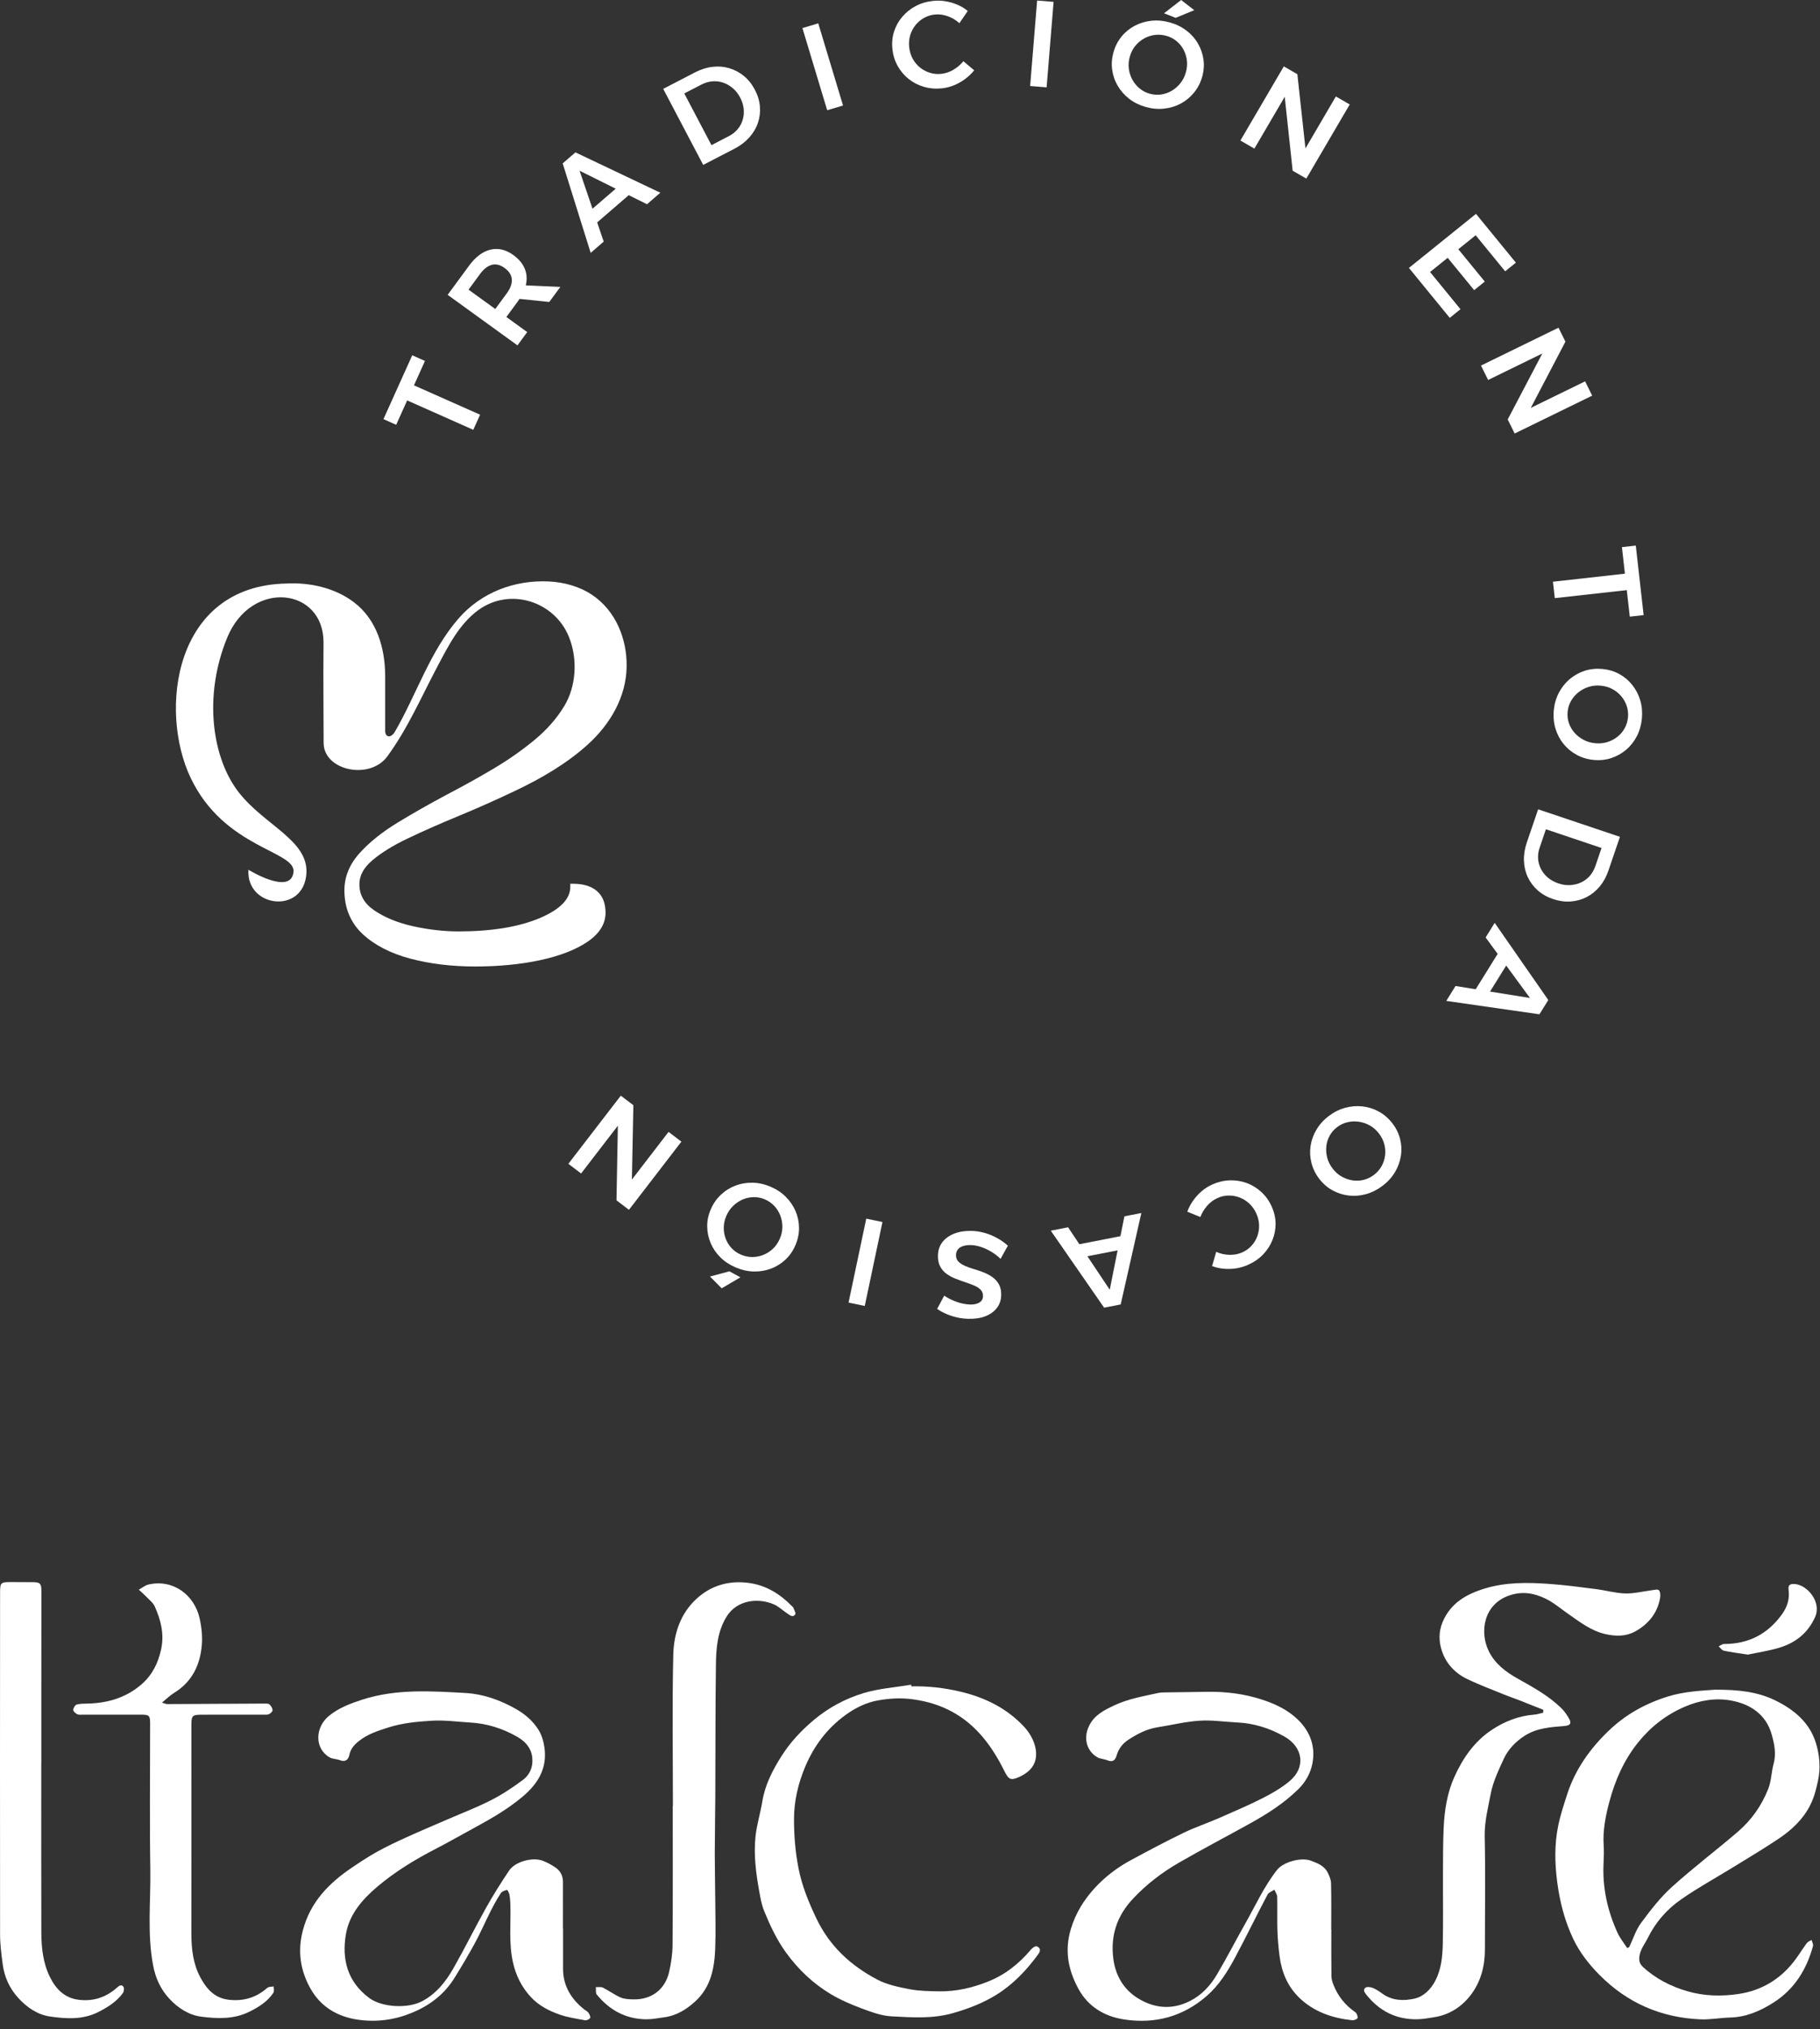 <svg width="166" height="185" viewBox="0 0 166 185" fill="none" xmlns="http://www.w3.org/2000/svg">
<rect x="0" y="0" width="166" height="185" fill="#333333" stroke="none"/>
<path d="M54.428 81.223C53.907 80.793 53.192 80.576 52.299 80.576H52.015V80.859C52.015 81.96 51.089 82.913 49.26 83.693C47.353 84.506 44.854 84.919 41.829 84.919C40.479 84.919 39.081 84.76 37.672 84.447C36.277 84.137 35.089 83.65 34.137 83.003C33.224 82.381 32.78 81.602 32.78 80.62C32.78 79.834 33.159 79.127 33.938 78.459C34.753 77.759 35.856 77.077 37.217 76.431C38.598 75.774 40.158 75.085 41.851 74.387C43.553 73.684 45.314 72.901 47.083 72.055C49.394 70.954 51.708 69.607 53.608 67.885C55.658 66.025 57.12 63.555 57.155 60.748C57.188 58.239 56.154 55.674 54.008 54.239C52.852 53.467 51.461 53.083 50.069 53.015C46.925 52.861 43.901 54.012 41.834 56.379C39.219 59.376 37.997 63.303 36.027 66.7C35.654 67.343 35.132 67.231 35.132 66.641V61.681C35.132 59.133 34.395 56.512 32.279 54.907C30.57 53.612 28.292 53.083 26.101 53.202C15.817 53.418 14.482 64.822 17.386 70.914C20.47 77.386 26.982 77.553 26.771 79.504C26.535 81.693 22.66 79.298 22.66 79.298C22.436 82.774 27.725 83.399 27.948 79.614C28.125 76.617 24.143 75.256 21.79 72.258C19.368 69.173 18.514 63.533 20.716 58.15C22.92 52.768 29.548 53.575 29.508 58.598C29.476 62.643 29.512 63.428 29.517 67.732C29.518 70.26 33.719 71.151 35.323 68.967C37.185 66.433 38.441 63.514 39.905 60.75C40.884 58.904 41.89 56.888 43.628 55.623C46.522 53.516 50.588 54.825 51.895 58.075C52.707 60.093 52.558 62.57 51.466 64.375C50.796 65.483 49.896 66.512 48.789 67.433C47.667 68.366 46.411 69.248 45.055 70.058C43.672 70.879 42.252 71.669 40.83 72.409C39.211 73.27 37.675 74.142 36.269 74.998C34.852 75.863 33.683 76.8 32.795 77.785C31.879 78.802 31.413 79.941 31.413 81.169C31.413 82.792 31.978 84.138 33.089 85.172C34.176 86.178 35.642 86.931 37.447 87.408C39.233 87.88 41.216 88.118 43.339 88.118C45.462 88.118 47.471 87.927 49.237 87.547C51.021 87.165 52.468 86.609 53.538 85.897C54.661 85.149 55.231 84.248 55.231 83.219C55.231 82.336 54.96 81.665 54.422 81.224" fill="white"/>
<path d="M34.975 38.214L37.6 32.392L38.76 32.909L37.758 35.133L43.789 37.81L43.167 39.187L37.137 36.507L36.134 38.731L34.975 38.214Z" fill="white"/>
<path d="M42.765 24.246C43.365 23.426 44.02 22.933 44.73 22.763C45.44 22.593 46.14 22.759 46.831 23.26C47.551 23.783 47.949 24.412 48.024 25.146C48.097 25.881 47.833 26.658 47.232 27.476L46.185 28.902L48.086 30.277L47.198 31.488L40.83 26.882L42.767 24.247L42.765 24.246ZM46.222 26.745C46.554 26.294 46.706 25.87 46.681 25.476C46.656 25.078 46.435 24.729 46.015 24.427C45.616 24.139 45.227 24.044 44.848 24.149C44.471 24.254 44.114 24.531 43.783 24.983L42.735 26.409L45.174 28.172L46.222 26.745ZM46.734 27.184L47.604 26.002L51.107 26.159L50.1 27.532L46.734 27.184Z" fill="white"/>
<path d="M51.322 14.896L52.486 13.893L60.228 17.572L59.013 18.621L52.862 15.566L55.063 22.029L53.875 23.055L51.322 14.896ZM53.306 19.666L56.849 16.609L57.654 17.528L54.111 20.585L53.306 19.665V19.666Z" fill="white"/>
<path d="M63.394 6.599C63.926 6.324 64.459 6.154 64.989 6.094C65.521 6.032 66.029 6.073 66.515 6.218C67 6.361 67.446 6.597 67.846 6.925C68.248 7.255 68.583 7.673 68.85 8.183C69.115 8.684 69.268 9.192 69.31 9.709C69.354 10.224 69.293 10.721 69.13 11.201C68.968 11.68 68.706 12.124 68.343 12.529C67.981 12.935 67.534 13.278 67.003 13.551L64.138 15.035L60.491 8.103L63.394 6.598V6.599ZM66.488 12.407C66.807 12.242 67.073 12.031 67.285 11.774C67.497 11.517 67.65 11.232 67.743 10.919C67.836 10.606 67.866 10.276 67.832 9.929C67.797 9.581 67.689 9.236 67.508 8.893C67.324 8.542 67.097 8.255 66.825 8.03C66.555 7.805 66.261 7.637 65.941 7.53C65.623 7.424 65.293 7.386 64.954 7.418C64.617 7.45 64.281 7.551 63.948 7.725L62.412 8.52L64.892 13.234L66.488 12.406V12.407Z" fill="white"/>
<path d="M74.633 2.129L73.187 2.559L75.447 10.05L76.892 9.62L74.633 2.129Z" fill="white"/>
<path d="M87.506 2.116C87.196 1.833 86.843 1.621 86.442 1.478C86.042 1.336 85.652 1.286 85.271 1.325C84.906 1.363 84.573 1.467 84.27 1.637C83.967 1.808 83.707 2.03 83.491 2.302C83.274 2.576 83.114 2.882 83.015 3.223C82.915 3.563 82.885 3.922 82.925 4.299C82.965 4.676 83.071 5.024 83.237 5.339C83.409 5.655 83.626 5.921 83.894 6.142C84.162 6.359 84.462 6.524 84.795 6.63C85.127 6.738 85.476 6.772 85.841 6.736C86.222 6.695 86.59 6.574 86.945 6.368C87.301 6.163 87.609 5.898 87.871 5.582L88.853 6.41C88.619 6.705 88.345 6.969 88.025 7.203C87.707 7.439 87.369 7.63 87.012 7.776C86.653 7.921 86.284 8.015 85.904 8.055C85.329 8.114 84.783 8.068 84.266 7.915C83.747 7.765 83.284 7.525 82.877 7.2C82.469 6.876 82.136 6.48 81.874 6.013C81.614 5.545 81.454 5.036 81.394 4.48C81.335 3.918 81.385 3.386 81.543 2.888C81.701 2.388 81.95 1.937 82.293 1.534C82.635 1.131 83.044 0.804 83.52 0.552C83.994 0.3 84.526 0.143 85.117 0.081C85.498 0.042 85.874 0.052 86.246 0.117C86.619 0.178 86.978 0.282 87.326 0.43C87.674 0.577 87.988 0.768 88.268 1.001L87.505 2.113L87.506 2.116Z" fill="white"/>
<path d="M94.594 0.048L93.958 7.842L95.461 7.963L96.097 0.169L94.594 0.048Z" fill="white"/>
<path d="M106.701 2.045C107.271 2.205 107.774 2.453 108.21 2.784C108.645 3.117 108.996 3.508 109.259 3.962C109.524 4.415 109.693 4.902 109.767 5.423C109.84 5.942 109.799 6.475 109.644 7.019C109.49 7.557 109.242 8.034 108.901 8.448C108.562 8.862 108.159 9.194 107.693 9.444C107.228 9.694 106.723 9.847 106.176 9.904C105.628 9.965 105.068 9.913 104.5 9.753C103.928 9.592 103.429 9.347 102.996 9.013C102.565 8.677 102.216 8.283 101.948 7.828C101.681 7.374 101.511 6.882 101.439 6.355C101.367 5.827 101.409 5.293 101.564 4.748C101.721 4.203 101.968 3.727 102.306 3.319C102.643 2.91 103.047 2.584 103.514 2.342C103.982 2.097 104.487 1.947 105.029 1.891C105.572 1.835 106.129 1.887 106.699 2.047M106.375 3.268C106.022 3.168 105.669 3.143 105.323 3.187C104.975 3.233 104.647 3.343 104.34 3.514C104.032 3.688 103.767 3.913 103.544 4.19C103.32 4.467 103.155 4.793 103.049 5.165C102.943 5.538 102.911 5.903 102.958 6.26C103.003 6.616 103.111 6.95 103.281 7.262C103.449 7.572 103.668 7.839 103.941 8.062C104.211 8.287 104.52 8.447 104.868 8.544C105.214 8.642 105.561 8.665 105.907 8.615C106.252 8.565 106.576 8.451 106.877 8.273C107.177 8.093 107.44 7.864 107.665 7.582C107.889 7.3 108.056 6.974 108.16 6.602C108.268 6.229 108.297 5.867 108.256 5.513C108.213 5.161 108.108 4.831 107.947 4.526C107.785 4.221 107.568 3.959 107.3 3.74C107.032 3.521 106.725 3.364 106.377 3.265M107.73 0L108.928 0.929L107.231 1.626L106.169 1.212L107.73 0.001V0Z" fill="white"/>
<path d="M117.095 6.053L118.331 6.768L119.14 14.186L118.733 14.106L121.843 8.794L123.107 9.524L119.148 16.283L117.902 15.566L117.108 8.168L117.516 8.248L114.41 13.549L113.135 12.814L117.095 6.053Z" fill="white"/>
<path d="M134.623 19.498L138.261 23.947L137.284 24.736L134.594 21.449L133.012 22.724L135.425 25.672L134.455 26.454L132.042 23.506L130.434 24.8L133.207 28.192L132.23 28.98L128.507 24.428L134.623 19.498Z" fill="white"/>
<path d="M142.149 29.877L142.78 31.15L139.315 37.773L139.02 37.481L144.575 34.769L145.221 36.072L138.151 39.524L137.516 38.242L140.981 31.643L141.274 31.935L135.731 34.644L135.08 33.33L142.149 29.877Z" fill="white"/>
<path d="M149.198 49.744L149.914 56.082L148.651 56.224L148.377 53.804L141.811 54.535L141.643 53.037L148.207 52.305L147.934 49.884L149.198 49.744Z" fill="white"/>
<path d="M149.754 65.515C149.698 66.099 149.545 66.636 149.296 67.119C149.044 67.605 148.72 68.018 148.317 68.358C147.916 68.697 147.463 68.951 146.962 69.117C146.462 69.283 145.925 69.339 145.357 69.285C144.797 69.234 144.281 69.078 143.808 68.821C143.334 68.564 142.933 68.23 142.605 67.823C142.272 67.414 142.029 66.948 141.872 66.424C141.715 65.902 141.664 65.346 141.719 64.761C141.776 64.175 141.928 63.642 142.182 63.16C142.436 62.68 142.763 62.266 143.165 61.922C143.568 61.58 144.022 61.326 144.532 61.16C145.042 60.993 145.579 60.938 146.149 60.992C146.716 61.045 147.232 61.199 147.699 61.456C148.164 61.715 148.559 62.047 148.886 62.461C149.211 62.874 149.452 63.339 149.606 63.857C149.76 64.376 149.809 64.931 149.754 65.516M148.486 65.419C148.519 65.054 148.483 64.708 148.375 64.376C148.268 64.043 148.099 63.745 147.872 63.476C147.645 63.208 147.374 62.991 147.058 62.822C146.743 62.652 146.391 62.551 146.003 62.515C145.613 62.478 145.247 62.515 144.9 62.626C144.555 62.735 144.244 62.901 143.965 63.121C143.688 63.343 143.463 63.605 143.289 63.91C143.118 64.215 143.015 64.547 142.981 64.901C142.947 65.258 142.986 65.6 143.098 65.929C143.21 66.256 143.382 66.551 143.613 66.812C143.845 67.075 144.121 67.288 144.44 67.456C144.759 67.625 145.114 67.727 145.503 67.764C145.89 67.8 146.256 67.765 146.596 67.659C146.94 67.552 147.245 67.392 147.519 67.178C147.792 66.963 148.012 66.708 148.18 66.405C148.348 66.102 148.45 65.773 148.484 65.416" fill="white"/>
<path d="M146.702 79.375C146.51 79.941 146.242 80.425 145.901 80.834C145.559 81.241 145.163 81.561 144.713 81.79C144.262 82.02 143.777 82.155 143.258 82.192C142.737 82.229 142.204 82.156 141.657 81.971C141.117 81.79 140.651 81.528 140.262 81.184C139.872 80.842 139.571 80.441 139.353 79.983C139.136 79.525 139.018 79.024 138.998 78.482C138.977 77.94 139.063 77.388 139.255 76.823L140.292 73.788L147.753 76.296L146.702 79.375ZM140.424 77.299C140.308 77.638 140.264 77.972 140.288 78.304C140.315 78.635 140.402 78.945 140.552 79.236C140.704 79.527 140.912 79.786 141.179 80.014C141.446 80.24 141.764 80.417 142.134 80.542C142.511 80.668 142.875 80.72 143.225 80.697C143.579 80.674 143.909 80.592 144.214 80.45C144.518 80.31 144.783 80.112 145.005 79.856C145.228 79.601 145.398 79.296 145.518 78.944L146.074 77.314L141.001 75.607L140.424 77.299Z" fill="white"/>
<path d="M141.218 91.176L140.409 92.477L131.913 91.256L132.756 89.897L139.547 90.99L135.503 85.473L136.329 84.141L141.217 91.174L141.218 91.176ZM137.89 87.21L135.428 91.174L134.384 90.535L136.847 86.571L137.89 87.21Z" fill="white"/>
<path d="M126.102 108.112C125.631 108.47 125.131 108.722 124.602 108.871C124.073 109.019 123.547 109.062 123.024 109.002C122.501 108.94 122.006 108.783 121.542 108.53C121.076 108.277 120.672 107.926 120.327 107.476C119.984 107.032 119.748 106.551 119.617 106.031C119.485 105.513 119.458 104.994 119.536 104.474C119.614 103.956 119.793 103.462 120.072 102.992C120.351 102.522 120.727 102.107 121.198 101.751C121.669 101.391 122.168 101.143 122.696 101C123.223 100.858 123.752 100.816 124.278 100.875C124.805 100.934 125.304 101.094 125.772 101.352C126.24 101.61 126.648 101.964 126.995 102.413C127.342 102.863 127.577 103.346 127.704 103.858C127.83 104.372 127.853 104.887 127.769 105.405C127.687 105.922 127.506 106.413 127.227 106.879C126.947 107.344 126.573 107.757 126.102 108.112ZM125.311 107.123C125.602 106.902 125.834 106.639 126.007 106.334C126.179 106.03 126.287 105.704 126.331 105.359C126.375 105.011 126.352 104.662 126.261 104.32C126.171 103.975 126.007 103.652 125.769 103.343C125.534 103.034 125.257 102.793 124.942 102.614C124.625 102.437 124.291 102.324 123.94 102.272C123.587 102.221 123.24 102.234 122.898 102.317C122.554 102.398 122.24 102.548 121.955 102.766C121.667 102.983 121.443 103.245 121.274 103.548C121.109 103.852 121.007 104.178 120.972 104.525C120.936 104.87 120.965 105.217 121.056 105.564C121.15 105.91 121.314 106.238 121.55 106.546C121.788 106.854 122.062 107.097 122.372 107.272C122.684 107.449 123.011 107.563 123.353 107.616C123.697 107.669 124.038 107.657 124.376 107.573C124.713 107.488 125.025 107.34 125.312 107.122" fill="white"/>
<path d="M110.93 114.136C111.311 114.307 111.715 114.397 112.139 114.407C112.565 114.416 112.951 114.342 113.299 114.186C113.635 114.036 113.92 113.834 114.151 113.577C114.386 113.32 114.562 113.031 114.68 112.702C114.799 112.375 114.853 112.035 114.84 111.68C114.828 111.327 114.741 110.977 114.583 110.63C114.426 110.285 114.217 109.989 113.956 109.742C113.696 109.494 113.403 109.311 113.081 109.186C112.756 109.062 112.419 108.999 112.071 109.002C111.72 109.002 111.379 109.08 111.043 109.231C110.695 109.386 110.384 109.617 110.112 109.924C109.84 110.229 109.63 110.574 109.485 110.959L108.29 110.476C108.416 110.125 108.596 109.787 108.822 109.465C109.05 109.142 109.311 108.854 109.604 108.606C109.897 108.355 110.22 108.152 110.567 107.995C111.094 107.759 111.627 107.633 112.166 107.616C112.706 107.598 113.221 107.681 113.712 107.86C114.201 108.04 114.644 108.312 115.04 108.675C115.434 109.037 115.75 109.472 115.979 109.982C116.214 110.498 116.335 111.016 116.344 111.54C116.351 112.064 116.257 112.57 116.059 113.059C115.861 113.547 115.579 113.985 115.205 114.373C114.835 114.76 114.379 115.073 113.839 115.316C113.49 115.472 113.129 115.579 112.756 115.638C112.382 115.697 112.007 115.708 111.631 115.677C111.255 115.645 110.897 115.562 110.555 115.43L110.928 114.136H110.93Z" fill="white"/>
<path d="M102.218 118.931L100.705 119.225L95.841 112.205L97.419 111.896L101.218 117.589L102.555 110.896L104.101 110.594L102.217 118.931H102.218ZM102.892 113.813L98.286 114.711L98.05 113.517L102.655 112.618L102.892 113.813Z" fill="white"/>
<path d="M86.123 118.131C86.394 118.309 86.674 118.461 86.96 118.579C87.244 118.701 87.514 118.788 87.766 118.844C88.021 118.9 88.251 118.931 88.462 118.938C88.814 118.949 89.099 118.89 89.317 118.763C89.536 118.635 89.649 118.441 89.656 118.18C89.663 117.941 89.592 117.745 89.444 117.592C89.295 117.437 89.096 117.308 88.847 117.204C88.599 117.101 88.328 116.999 88.029 116.9C87.732 116.802 87.437 116.695 87.14 116.577C86.844 116.46 86.573 116.312 86.326 116.133C86.079 115.955 85.887 115.729 85.745 115.457C85.602 115.184 85.537 114.846 85.55 114.443C85.566 113.96 85.71 113.552 85.981 113.216C86.254 112.881 86.621 112.629 87.08 112.457C87.54 112.284 88.058 112.207 88.636 112.225C89.056 112.238 89.465 112.304 89.862 112.423C90.261 112.542 90.635 112.702 90.985 112.899C91.336 113.095 91.65 113.321 91.927 113.574L91.26 114.774C90.998 114.52 90.711 114.3 90.401 114.117C90.091 113.932 89.779 113.787 89.464 113.686C89.148 113.583 88.851 113.528 88.574 113.519C88.145 113.507 87.813 113.578 87.57 113.734C87.329 113.891 87.203 114.119 87.195 114.416C87.188 114.661 87.257 114.861 87.407 115.014C87.556 115.169 87.752 115.299 87.997 115.408C88.242 115.516 88.514 115.612 88.814 115.702C89.116 115.788 89.415 115.89 89.713 116.008C90.008 116.125 90.28 116.271 90.527 116.445C90.773 116.622 90.969 116.842 91.114 117.108C91.26 117.373 91.328 117.706 91.315 118.107C91.301 118.561 91.166 118.949 90.906 119.274C90.649 119.598 90.299 119.845 89.854 120.014C89.41 120.182 88.892 120.258 88.298 120.241C87.775 120.226 87.264 120.134 86.769 119.97C86.274 119.806 85.843 119.595 85.476 119.338L86.121 118.13L86.123 118.131Z" fill="white"/>
<path d="M78.873 119.069L77.396 118.761L79.01 111.108L80.488 111.415L78.873 119.069Z" fill="white"/>
<path d="M67.108 115.559C66.563 115.329 66.095 115.02 65.706 114.637C65.317 114.252 65.022 113.818 64.818 113.335C64.614 112.851 64.508 112.347 64.503 111.822C64.497 111.297 64.606 110.775 64.831 110.255C65.051 109.742 65.357 109.301 65.75 108.932C66.141 108.562 66.583 108.286 67.075 108.098C67.568 107.91 68.09 107.823 68.64 107.832C69.19 107.844 69.737 107.964 70.282 108.197C70.828 108.429 71.292 108.736 71.675 109.122C72.06 109.509 72.357 109.944 72.563 110.429C72.77 110.914 72.876 111.423 72.879 111.954C72.883 112.486 72.771 113.013 72.548 113.532C72.324 114.053 72.019 114.492 71.628 114.856C71.239 115.218 70.798 115.489 70.303 115.673C69.808 115.854 69.289 115.94 68.744 115.927C68.198 115.914 67.654 115.792 67.108 115.561M65.825 117.459L64.757 116.386L66.529 115.91L67.531 116.458L65.825 117.459ZM67.587 114.393C67.924 114.536 68.27 114.607 68.621 114.606C68.972 114.606 69.311 114.54 69.637 114.407C69.963 114.273 70.256 114.085 70.514 113.837C70.771 113.59 70.976 113.289 71.129 112.933C71.283 112.576 71.359 112.219 71.359 111.857C71.359 111.498 71.296 111.152 71.17 110.823C71.043 110.494 70.859 110.201 70.618 109.945C70.378 109.688 70.092 109.49 69.76 109.35C69.429 109.208 69.089 109.142 68.739 109.148C68.391 109.153 68.055 109.225 67.734 109.365C67.413 109.503 67.124 109.698 66.865 109.948C66.606 110.199 66.399 110.501 66.246 110.858C66.092 111.214 66.015 111.571 66.013 111.926C66.01 112.28 66.071 112.621 66.193 112.942C66.316 113.267 66.494 113.554 66.733 113.804C66.972 114.056 67.256 114.252 67.587 114.393Z" fill="white"/>
<path d="M57.366 110.302L56.23 109.44L56.367 101.98L56.76 102.109L53.001 106.99L51.84 106.108L56.623 99.896L57.769 100.765L57.622 108.203L57.227 108.074L60.978 103.198L62.149 104.088L57.366 110.302Z" fill="white"/>
<path d="M156.475 154.054C158.559 154.05 160.307 154.241 161.926 155.034C163.639 155.87 165.062 157.065 165.626 158.915C165.955 159.994 166.075 161.154 165.82 162.341C165.655 163.115 165.471 163.857 165.12 164.557C164.463 165.865 163.422 166.843 162.228 167.642C160.885 168.541 159.493 169.371 158.115 170.219C156.522 171.201 154.872 172.101 153.341 173.167C152.052 174.064 151.009 175.239 150.3 176.679C150.025 177.235 149.618 177.71 149.527 178.369C149.472 178.778 149.565 179.065 149.837 179.318C151.005 180.404 152.382 181.105 153.913 181.55C155.446 181.996 157.01 182.027 158.557 181.799C160.633 181.495 162.346 180.478 163.635 178.815C164.05 178.278 164.401 177.695 164.804 177.151C164.899 177.024 165.087 176.964 165.232 176.874C165.279 177.059 165.405 177.262 165.362 177.422C164.783 179.556 163.674 181.353 161.78 182.567C160.588 183.331 159.299 183.904 157.828 183.943C156.907 183.967 155.981 184.15 155.066 184.109C151.488 183.947 148.424 182.616 145.892 180.065C144.931 179.098 144.096 178.028 143.52 176.831C142.727 175.183 142.268 173.419 142.029 171.577C141.806 169.858 141.775 168.172 142.115 166.49C142.316 165.5 142.636 164.53 142.95 163.565C143.679 161.32 145.016 159.447 146.697 157.825C148.236 156.338 150.06 155.317 152.13 154.674C153.661 154.2 155.219 154.148 156.481 154.05L156.475 154.054ZM148.408 177.609C148.472 177.58 148.536 177.551 148.6 177.523C148.955 176.777 149.207 175.956 149.691 175.303C150.548 174.148 151.445 172.986 152.506 172.027C154.436 170.283 156.522 168.71 158.499 167.013C159.739 165.95 160.664 164.645 161.274 163.109C161.571 162.362 161.559 161.573 161.763 160.836C162.03 159.879 161.829 158.973 161.59 158.125C161.084 156.33 159.675 155.375 157.906 155.046C156.469 154.779 155.025 155.025 153.678 155.603C151.996 156.323 150.589 157.408 149.43 158.839C148.119 160.46 147.307 162.316 146.784 164.288C146.445 165.563 146.183 166.878 146.268 168.225C146.303 168.769 146.286 169.32 146.259 169.864C146.144 172.084 146.611 174.191 147.524 176.202C147.751 176.701 148.108 177.139 148.408 177.605V177.609Z" fill="white"/>
<path d="M121.428 175.917C121.428 177.336 121.418 178.753 121.437 180.17C121.441 180.431 121.523 180.702 121.62 180.951C122.023 181.988 122.69 182.819 123.614 183.458C123.75 183.553 123.847 183.82 123.823 183.986C123.808 184.081 123.502 184.21 123.341 184.193C121.515 183.998 119.833 183.429 118.493 182.129C117.427 181.096 116.892 179.786 116.706 178.336C116.607 177.564 116.536 176.783 116.512 176.005C116.479 174.98 116.518 173.955 116.491 172.93C116.485 172.715 116.324 172.503 116.233 172.29C116.02 172.435 115.714 172.534 115.609 172.737C114.613 174.627 113.679 176.549 112.673 178.435C111.977 179.739 111.19 181.002 110.054 181.988C107.887 183.867 105.352 184.549 102.528 184.12C100.727 183.846 99.252 182.947 98.378 181.357C97.438 179.648 97.068 177.849 97.678 175.853C98.12 174.401 98.872 173.206 99.857 172.129C100.799 171.101 101.919 170.256 103.154 169.591C104.739 168.737 106.331 167.888 107.951 167.104C108.992 166.599 110.099 166.233 111.163 165.769C112.504 165.184 113.851 164.604 115.156 163.947C115.989 163.528 116.809 163.046 117.532 162.468C119.156 161.17 118.869 159.293 117.129 158.314C115.805 157.568 114.38 157.114 112.843 157.042C111.698 156.989 110.546 156.806 109.409 156.882C108.12 156.966 106.848 157.281 105.567 157.484C104.598 157.636 103.759 158.075 102.952 158.595C102.4 158.95 102.02 159.431 101.842 160.065C101.718 160.505 101.469 160.686 100.998 160.491C100.702 160.367 100.343 160.372 100.076 160.211C99.058 159.605 98.808 158.398 99.345 157.328C99.837 156.348 100.712 155.919 101.628 155.486C102.894 154.886 104.266 154.66 105.615 154.358C105.796 154.317 105.988 154.305 106.176 154.303C107.466 154.282 108.757 154.274 110.046 154.249C111.775 154.216 113.463 154.42 115.113 154.96C116.326 155.356 117.454 155.892 118.375 156.781C119.509 157.876 119.997 159.256 119.705 160.772C119.542 161.622 119.115 162.438 118.439 163.105C117.129 164.399 115.605 165.37 114.01 166.254C111.853 167.449 109.668 168.593 107.532 169.825C105.982 170.719 104.569 171.797 103.336 173.113C101.855 174.695 101.266 176.512 101.551 178.632C101.754 180.133 102.495 181.378 103.749 182.164C105.243 183.103 106.879 183.282 108.546 182.433C109.643 181.875 110.415 181.01 111.012 179.998C111.924 178.451 112.744 176.851 113.628 175.288C114.545 173.666 115.318 171.959 116.483 170.48C117.04 169.772 118.658 169.312 119.548 169.64C120.162 169.866 120.778 170.102 121.094 170.723C121.249 171.029 121.395 171.376 121.403 171.708C121.437 173.109 121.418 174.51 121.418 175.911C121.422 175.911 121.428 175.911 121.432 175.911L121.428 175.917Z" fill="white"/>
<path d="M51.355 175.782C51.355 177.012 51.356 178.242 51.355 179.472C51.35 181.06 52.092 182.261 53.305 183.22C53.424 183.315 53.584 183.381 53.666 183.502C53.761 183.641 53.877 183.863 53.825 183.978C53.772 184.099 53.511 184.219 53.369 184.194C52.582 184.05 51.778 183.933 51.028 183.67C50.049 183.327 49.119 182.843 48.4 182.058C47.58 181.165 47.06 180.123 46.791 178.936C46.392 177.178 46.605 175.402 46.551 173.631C46.543 173.325 46.516 173.017 46.459 172.717C46.43 172.565 46.279 172.3 46.248 172.309C46.047 172.364 45.789 172.436 45.688 172.592C45.345 173.118 45.041 173.672 44.756 174.233C44.267 175.198 43.837 176.196 43.321 177.147C42.732 178.234 42.098 179.296 41.445 180.345C40.528 181.818 39.214 182.828 37.611 183.496C36.043 184.149 34.425 184.379 32.742 184.155C30.796 183.896 29.238 182.97 28.296 181.265C27.393 179.632 27.125 177.899 27.623 176.005C28.304 173.409 29.998 171.692 32.116 170.263C32.866 169.758 33.622 169.257 34.413 168.819C35.289 168.337 36.196 167.909 37.109 167.495C38.334 166.938 39.573 166.418 40.806 165.884C42.135 165.307 43.494 164.79 44.781 164.132C45.804 163.611 46.775 162.966 47.696 162.278C48.202 161.9 48.533 161.341 48.559 160.623C48.601 159.509 47.987 158.805 47.132 158.322C45.828 157.587 44.411 157.135 42.897 157.049C41.718 156.981 40.532 156.811 39.361 156.885C38.055 156.967 36.743 157.084 35.464 157.486C34.493 157.792 33.545 158.094 32.744 158.729C32.326 159.06 31.979 159.435 31.864 160C31.775 160.427 31.51 160.686 30.994 160.479C30.699 160.36 30.335 160.384 30.069 160.23C28.651 159.405 28.736 157.47 30.019 156.429C30.903 155.712 31.946 155.318 33.029 154.966C36.134 153.962 39.321 154.18 42.484 154.358C44.058 154.447 45.589 154.991 47.002 155.782C47.871 156.268 48.603 156.893 49.115 157.714C49.411 158.189 49.582 158.78 49.66 159.339C49.925 161.222 49.068 162.633 47.661 163.812C46.359 164.901 44.913 165.753 43.43 166.556C42.203 167.219 40.995 167.92 39.755 168.558C37.873 169.528 36.07 170.625 34.454 171.982C33.07 173.145 31.858 174.521 31.548 176.359C31.161 178.643 31.69 180.684 33.673 182.161C34.834 183.025 37.179 183.149 38.485 182.465C39.815 181.766 40.681 180.645 41.387 179.4C42.407 177.605 43.321 175.749 44.329 173.948C44.979 172.785 45.694 171.653 46.436 170.544C46.981 169.729 48.584 169.29 49.514 169.655C49.921 169.815 50.317 170.027 50.677 170.277C51.115 170.583 51.35 171.025 51.346 171.582C51.34 172.982 51.344 174.383 51.344 175.784H51.35L51.355 175.782Z" fill="white"/>
<path d="M140.775 155.894C140.023 155.594 139.271 155.29 138.515 154.997C138.085 154.828 137.645 154.684 137.217 154.51C136.071 154.04 134.906 153.608 133.792 153.068C132.716 152.546 131.912 151.688 131.524 150.556C131.229 149.696 131.208 148.778 131.572 147.903C132.301 146.147 133.757 145.327 135.501 144.808C137.385 144.247 139.296 144.276 141.211 144.403C142.659 144.5 144.103 144.697 145.545 144.88C146.441 144.993 147.329 145.251 148.226 145.28C149.013 145.305 149.806 145.095 150.598 144.997C150.837 144.968 151.168 144.869 151.298 144.982C151.438 145.106 151.455 145.449 151.416 145.679C151.178 147.083 150.335 148.092 149.123 148.755C148.307 149.201 147.393 149.199 146.466 148.995C145.129 148.702 144.103 147.884 143.026 147.139C142.355 146.675 141.725 146.124 140.998 145.769C139.946 145.255 138.88 145.044 137.645 145.469C135.302 146.276 134.953 148.811 135.773 150.509C136.339 151.68 137.312 152.415 138.407 153.033C139.847 153.844 141.308 154.631 142.483 155.818C142.729 156.067 142.925 156.375 143.103 156.677C143.363 157.116 143.223 157.317 142.712 157.361C141.454 157.469 140.19 157.533 139.07 158.252C138.228 158.792 137.556 159.49 137.149 160.375C136.676 161.406 136.172 162.462 135.963 163.561C135.722 164.834 135.389 166.099 135.418 167.438C135.492 170.87 135.435 174.306 135.437 177.74C135.437 179.262 135.059 180.698 134.139 181.897C133.321 182.965 132.195 183.7 130.807 183.916C130.287 183.998 129.76 184.097 129.235 184.103C127.335 184.128 125.814 183.349 124.635 181.879C124.461 181.663 124.288 181.41 124.544 181.224C124.688 181.117 125.015 181.164 125.217 181.246C125.529 181.373 125.814 181.571 126.089 181.77C126.983 182.415 128.02 182.439 129 182.224C129.84 182.039 130.481 181.4 130.896 180.62C131.456 179.568 131.567 178.406 131.594 177.256C131.642 175.052 131.6 172.848 131.611 170.644C131.617 169.316 131.615 167.985 131.675 166.658C131.747 165.056 131.995 163.464 132.654 162C133.42 160.299 134.486 158.761 136.073 157.712C137.226 156.948 138.519 156.438 139.936 156.327C140.209 156.307 140.477 156.214 140.748 156.155C140.754 156.069 140.76 155.984 140.766 155.898L140.775 155.894Z" fill="white"/>
<path d="M83.128 153.75C84.627 153.717 86.094 153.881 87.565 154.226C89.837 154.76 91.837 155.744 93.417 157.446C93.895 157.96 94.297 158.66 94.438 159.336C94.707 160.642 94.124 161.507 92.889 162.041C92.172 162.351 91.986 162.232 91.606 161.468C90.509 159.258 89.094 157.303 86.867 156.079C85.757 155.469 84.574 155.115 83.291 154.935C82.188 154.781 81.13 154.844 80.079 155.031C79 155.224 78.004 155.717 77.114 156.364C75.431 157.584 74.226 159.204 73.435 161.092C72.803 162.601 72.421 164.193 72.421 165.853C72.421 167.356 72.536 168.833 72.828 170.324C73.146 171.948 73.747 173.408 74.451 174.891C75.662 177.438 77.598 179.217 80.029 180.49C80.915 180.954 81.956 181.17 82.954 181.361C83.838 181.529 84.758 181.544 85.662 181.556C87.183 181.578 88.633 181.248 90.056 180.691C91.668 180.061 92.942 179.04 94.037 177.744C94.161 177.596 94.432 177.407 94.556 177.452C94.874 177.567 94.95 177.822 94.717 178.142C93.669 179.588 92.465 180.872 90.941 181.831C89.697 182.612 88.356 183.131 86.929 183.54C85.053 184.078 83.177 183.932 81.306 183.836C80.388 183.788 79.469 183.441 78.593 183.117C77.626 182.757 76.666 182.342 75.784 181.817C74.162 180.847 72.813 179.566 71.698 178.03C70.84 176.849 70.233 175.546 69.69 174.214C69.469 173.669 69.363 173.072 69.258 172.49C68.954 170.808 68.727 169.11 68.913 167.405C69.027 166.348 69.355 165.317 69.526 164.263C69.776 162.723 70.477 161.371 71.295 160.086C72.082 158.851 73.078 157.781 74.21 156.83C75.55 155.703 77.079 154.881 78.721 154.378C80.128 153.947 81.638 153.846 83.101 153.6C83.109 153.649 83.117 153.698 83.128 153.75Z" fill="white"/>
<path d="M12.656 144.936C13.009 144.743 13.253 144.531 13.531 144.468C15.783 143.942 17.719 145.417 18.2 147.52C18.386 148.337 18.479 149.212 18.403 150.042C18.239 151.833 17.502 153.352 15.884 154.342C15.521 154.564 15.211 154.876 14.769 155.234C15.044 155.312 15.149 155.367 15.252 155.367C18.192 155.355 21.13 155.336 24.069 155.322C24.239 155.322 24.456 155.301 24.567 155.392C24.716 155.515 24.85 155.731 24.862 155.918C24.871 156.037 24.674 156.226 24.53 156.287C24.369 156.357 24.158 156.33 23.97 156.33C22.113 156.332 20.254 156.33 18.396 156.335C17.539 156.335 17.456 156.427 17.456 157.279C17.456 163.601 17.463 169.92 17.454 176.242C17.454 177.639 17.603 179.027 18.256 180.253C18.801 181.278 19.541 182.188 20.906 182.329C22.255 182.469 23.379 182.118 24.381 181.239C24.513 181.124 24.767 181.148 24.966 181.107C24.959 181.305 25.026 181.551 24.933 181.691C24.4 182.494 23.598 182.989 22.755 183.41C21.355 184.11 19.847 184.059 18.368 183.868C17.211 183.72 16.234 183.079 15.44 182.223C14.651 181.37 14.191 180.37 13.97 179.214C13.41 176.295 13.757 173.36 13.711 170.434C13.641 166.026 13.693 161.619 13.693 157.211C13.693 156.396 13.629 156.33 12.819 156.33C11.065 156.33 9.309 156.33 7.555 156.33C7.384 156.33 7.187 156.365 7.047 156.293C6.888 156.213 6.677 156.031 6.679 155.895C6.681 155.725 6.849 155.451 6.995 155.41C7.336 155.318 7.706 155.33 8.065 155.32C9.881 155.265 11.532 154.763 12.92 153.556C13.895 152.708 14.426 151.623 14.697 150.368C14.998 148.984 14.668 147.707 14.118 146.47C13.961 146.119 13.602 145.852 13.323 145.558C13.149 145.375 12.955 145.211 12.662 144.936H12.656Z" fill="white"/>
<path d="M61.375 164.647C61.375 160.051 61.301 155.455 61.41 150.86C61.456 148.969 62.048 147.129 63.521 145.773C64.829 144.57 66.42 144.095 68.209 144.309C69.853 144.506 71.148 145.325 72.27 146.477C72.293 146.502 72.336 146.517 72.347 146.545C72.421 146.763 72.615 147.071 72.534 147.186C72.305 147.513 72.026 147.25 71.795 147.096C71.384 146.823 71.014 146.459 70.568 146.268C69.07 145.631 67.192 145.923 66.29 147.363C65.434 148.728 65.317 150.256 65.298 151.782C65.244 155.777 65.261 159.774 65.242 163.768C65.234 165.51 65.197 167.252 65.193 168.993C65.193 170.359 65.228 171.725 65.236 173.091C65.246 174.61 65.292 176.13 65.234 177.646C65.166 179.437 64.839 181.168 63.42 182.468C62.602 183.218 61.681 183.783 60.549 183.928C60.024 183.996 59.499 184.109 58.975 184.105C57.097 184.097 55.597 183.279 54.432 181.852C54.308 181.702 54.37 181.402 54.347 181.172C54.564 181.185 54.814 181.131 54.992 181.219C55.541 181.495 56.041 181.871 56.601 182.115C56.944 182.265 57.363 182.279 57.75 182.289C59.415 182.335 60.671 181.396 61.036 179.767C61.218 178.96 61.338 178.124 61.344 177.299C61.375 173.078 61.359 168.858 61.359 164.639C61.365 164.639 61.373 164.639 61.379 164.639L61.375 164.647Z" fill="white"/>
<path d="M3.764 160.776C3.764 165.917 3.756 171.06 3.77 176.2C3.775 177.589 3.932 178.989 4.545 180.234C5.072 181.3 5.851 182.183 7.233 182.333C8.573 182.477 9.672 182.089 10.652 181.236C10.846 181.066 11.061 180.883 11.253 181.134C11.344 181.253 11.309 181.575 11.207 181.715C10.635 182.501 9.829 183.005 8.97 183.442C7.541 184.167 6.008 184.064 4.527 183.845C3.399 183.676 2.428 183.009 1.636 182.126C0.847 181.246 0.399 180.232 0.246 179.088C0.126 178.182 0.007 177.266 0.007 176.354C-0.006 165.968 0.002 155.582 0.007 145.194C0.007 144.303 0.066 144.243 0.988 144.243C1.659 144.243 2.329 144.252 3 144.252C3.63 144.252 3.772 144.373 3.775 144.993C3.777 148.46 3.775 151.929 3.77 155.395C3.77 157.188 3.77 158.983 3.77 160.776H3.764Z" fill="white"/>
<path d="M159.427 150.857C158.577 150.726 157.896 150.641 157.224 150.498C157.047 150.461 156.91 150.237 156.755 150.101C156.921 150.027 157.086 149.888 157.251 149.888C159.489 149.89 161.24 148.976 162.534 147.177C163.011 146.513 163.248 145.78 163.135 144.963C163.073 144.511 163.267 144.394 163.688 144.42C164.837 144.496 166.175 146.061 165.547 147.446C164.876 148.928 163.732 149.803 162.23 150.245C161.267 150.528 160.265 150.676 159.422 150.855L159.427 150.857Z" fill="white"/>
</svg>
